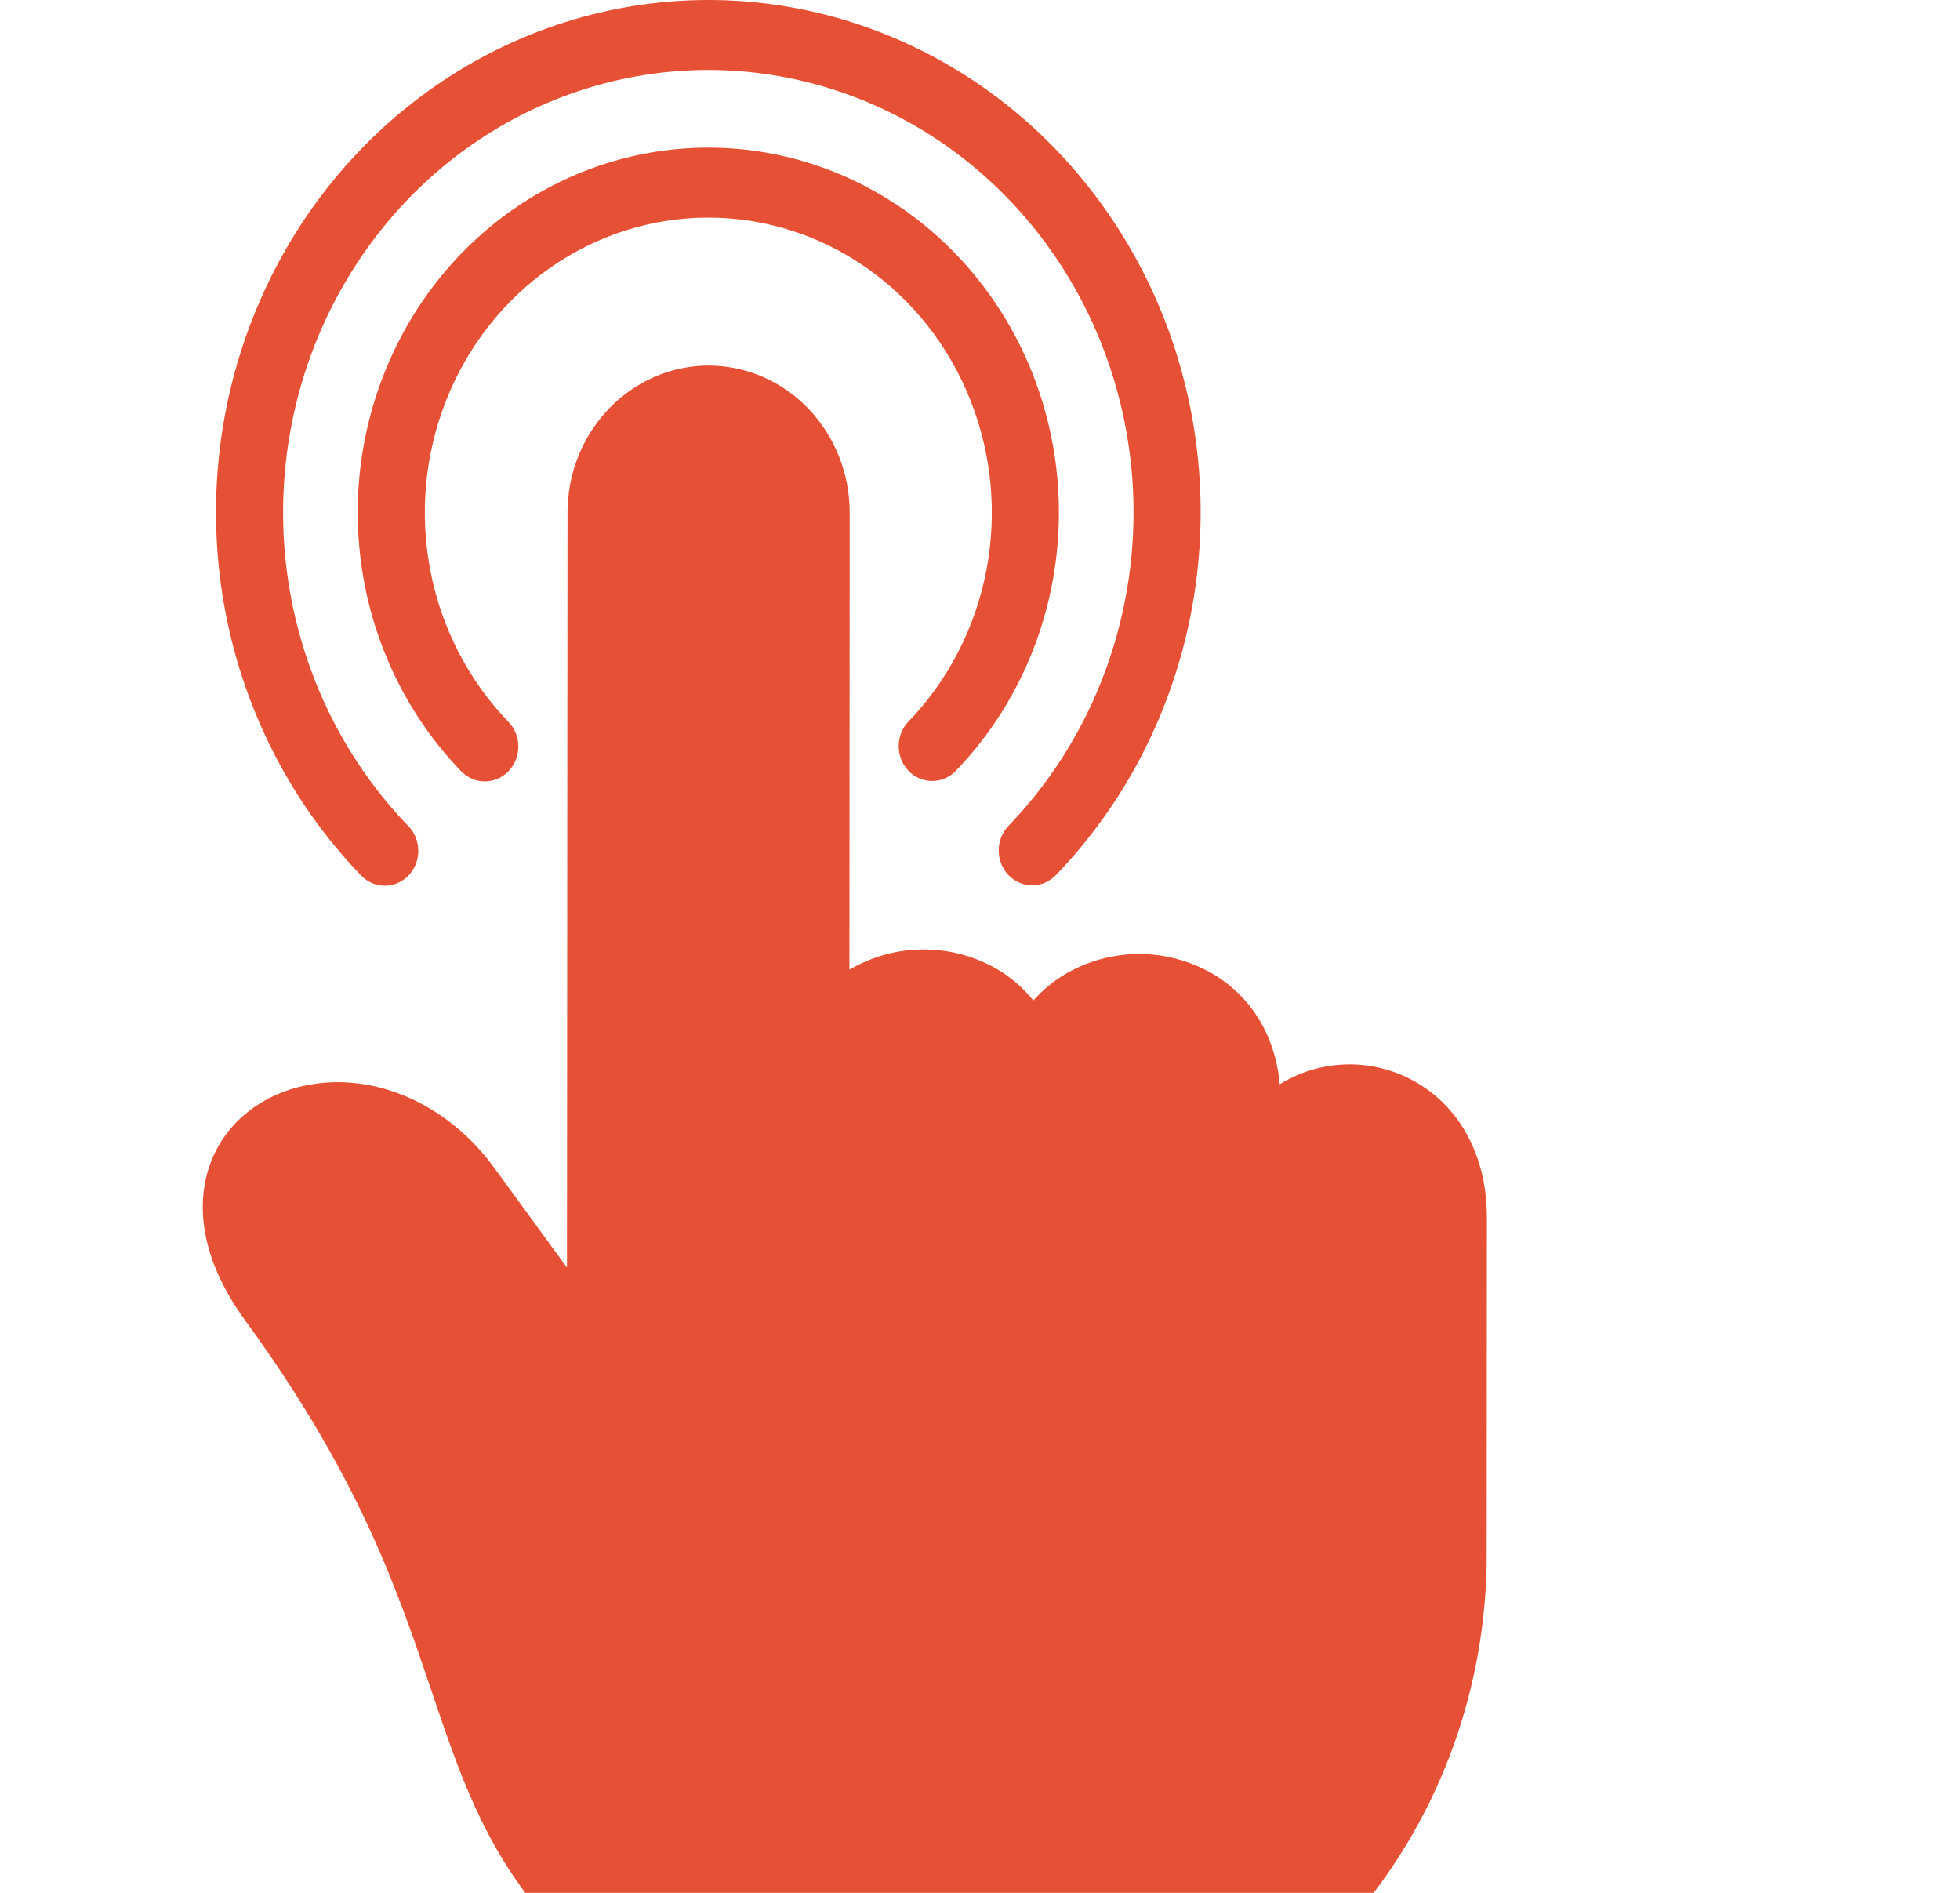 <svg width="29" height="28" viewBox="0 0 29 28" fill="none" xmlns="http://www.w3.org/2000/svg">
<g clip-path="url(#clip0_1923_16937)">
<path d="M22 18.009L21.997 23.002C21.996 24.951 21.317 26.832 20.085 28.3C19.327 29.199 18.964 30.214 18.973 31.401L18.98 32.481C18.981 32.549 18.968 32.616 18.944 32.679C18.919 32.742 18.883 32.8 18.837 32.848C18.791 32.896 18.736 32.934 18.675 32.96C18.615 32.986 18.55 33 18.485 33H9.611C9.546 33 9.481 32.986 9.421 32.96C9.36 32.934 9.305 32.896 9.259 32.848C9.213 32.8 9.177 32.742 9.152 32.679C9.128 32.616 9.115 32.549 9.115 32.481L9.122 31.404C9.132 30.218 8.769 29.205 8.013 28.305C7.148 27.276 6.795 26.228 6.385 25.014C5.884 23.53 5.317 21.848 3.632 19.539C2.814 18.417 2.966 17.57 3.13 17.164C3.378 16.549 3.96 16.125 4.686 16.029C5.652 15.902 6.658 16.378 7.31 17.272L8.389 18.751L8.397 7.577C8.398 7.002 8.619 6.451 9.01 6.045C9.401 5.638 9.93 5.409 10.483 5.407H10.487C11.041 5.409 11.571 5.638 11.962 6.046C12.353 6.454 12.572 7.006 12.572 7.581L12.568 14.344C12.905 14.147 13.284 14.044 13.67 14.045C14.056 14.045 14.436 14.149 14.771 14.347C14.969 14.466 15.144 14.619 15.29 14.8C15.425 14.647 15.582 14.517 15.755 14.413C16.092 14.215 16.471 14.112 16.858 14.112C17.244 14.113 17.624 14.217 17.96 14.415C18.525 14.755 18.872 15.339 18.935 16.04C18.945 16.034 18.954 16.027 18.963 16.022C19.272 15.839 19.621 15.743 19.976 15.745C20.331 15.746 20.679 15.844 20.986 16.029C21.631 16.419 22.001 17.14 22 18.009ZM13.442 11.402C13.534 11.499 13.66 11.553 13.792 11.553C13.923 11.553 14.049 11.499 14.142 11.403C14.87 10.648 15.365 9.687 15.567 8.639C15.768 7.591 15.666 6.505 15.274 5.518C14.881 4.531 14.216 3.687 13.362 3.093C12.508 2.5 11.504 2.183 10.477 2.184C9.45 2.184 8.447 2.502 7.594 3.096C6.74 3.691 6.076 4.535 5.685 5.523C5.293 6.511 5.192 7.597 5.395 8.645C5.597 9.692 6.094 10.653 6.822 11.407C6.868 11.455 6.923 11.493 6.983 11.519C7.043 11.546 7.108 11.559 7.173 11.559C7.239 11.559 7.303 11.546 7.364 11.52C7.424 11.494 7.479 11.455 7.525 11.407C7.571 11.359 7.607 11.302 7.632 11.239C7.657 11.176 7.669 11.109 7.669 11.041C7.669 10.973 7.656 10.906 7.63 10.843C7.605 10.781 7.568 10.724 7.521 10.676C6.933 10.067 6.531 9.289 6.368 8.443C6.204 7.596 6.286 6.717 6.603 5.919C6.919 5.12 7.456 4.438 8.146 3.957C8.836 3.476 9.648 3.219 10.478 3.219C11.308 3.219 12.12 3.474 12.81 3.954C13.501 4.434 14.039 5.116 14.356 5.915C14.674 6.713 14.756 7.591 14.594 8.438C14.431 9.285 14.03 10.063 13.442 10.673C13.349 10.769 13.297 10.9 13.297 11.037C13.297 11.174 13.349 11.305 13.442 11.402ZM5.693 13.102C5.792 13.102 5.887 13.072 5.969 13.015C6.051 12.958 6.114 12.877 6.152 12.783C6.189 12.689 6.199 12.585 6.179 12.485C6.16 12.385 6.112 12.293 6.043 12.221C5.16 11.307 4.558 10.141 4.312 8.871C4.067 7.601 4.189 6.283 4.664 5.085C5.139 3.887 5.945 2.863 6.979 2.142C8.014 1.421 9.231 1.036 10.477 1.035C11.722 1.035 12.94 1.419 13.975 2.138C15.011 2.858 15.818 3.882 16.294 5.079C16.77 6.276 16.894 7.593 16.649 8.864C16.405 10.135 15.804 11.301 14.922 12.216C14.829 12.312 14.777 12.444 14.777 12.58C14.776 12.717 14.829 12.848 14.921 12.945C15.014 13.042 15.14 13.096 15.271 13.097C15.403 13.097 15.529 13.043 15.622 12.946C16.644 11.887 17.34 10.536 17.623 9.065C17.906 7.594 17.763 6.069 17.212 4.682C16.66 3.296 15.726 2.111 14.527 1.277C13.328 0.444 11.918 -0.001 10.476 1.19091e-06C9.034 0.001 7.625 0.447 6.427 1.282C5.228 2.117 4.295 3.303 3.746 4.69C3.196 6.077 3.055 7.603 3.339 9.073C3.624 10.544 4.322 11.894 5.344 12.952C5.437 13.048 5.562 13.102 5.693 13.102Z" fill="#E65035"/>
</g>
<defs>
<clipPath id="clip0_1923_16937">
<rect width="29" height="28" fill="white"/>
</clipPath>
</defs>
</svg>
